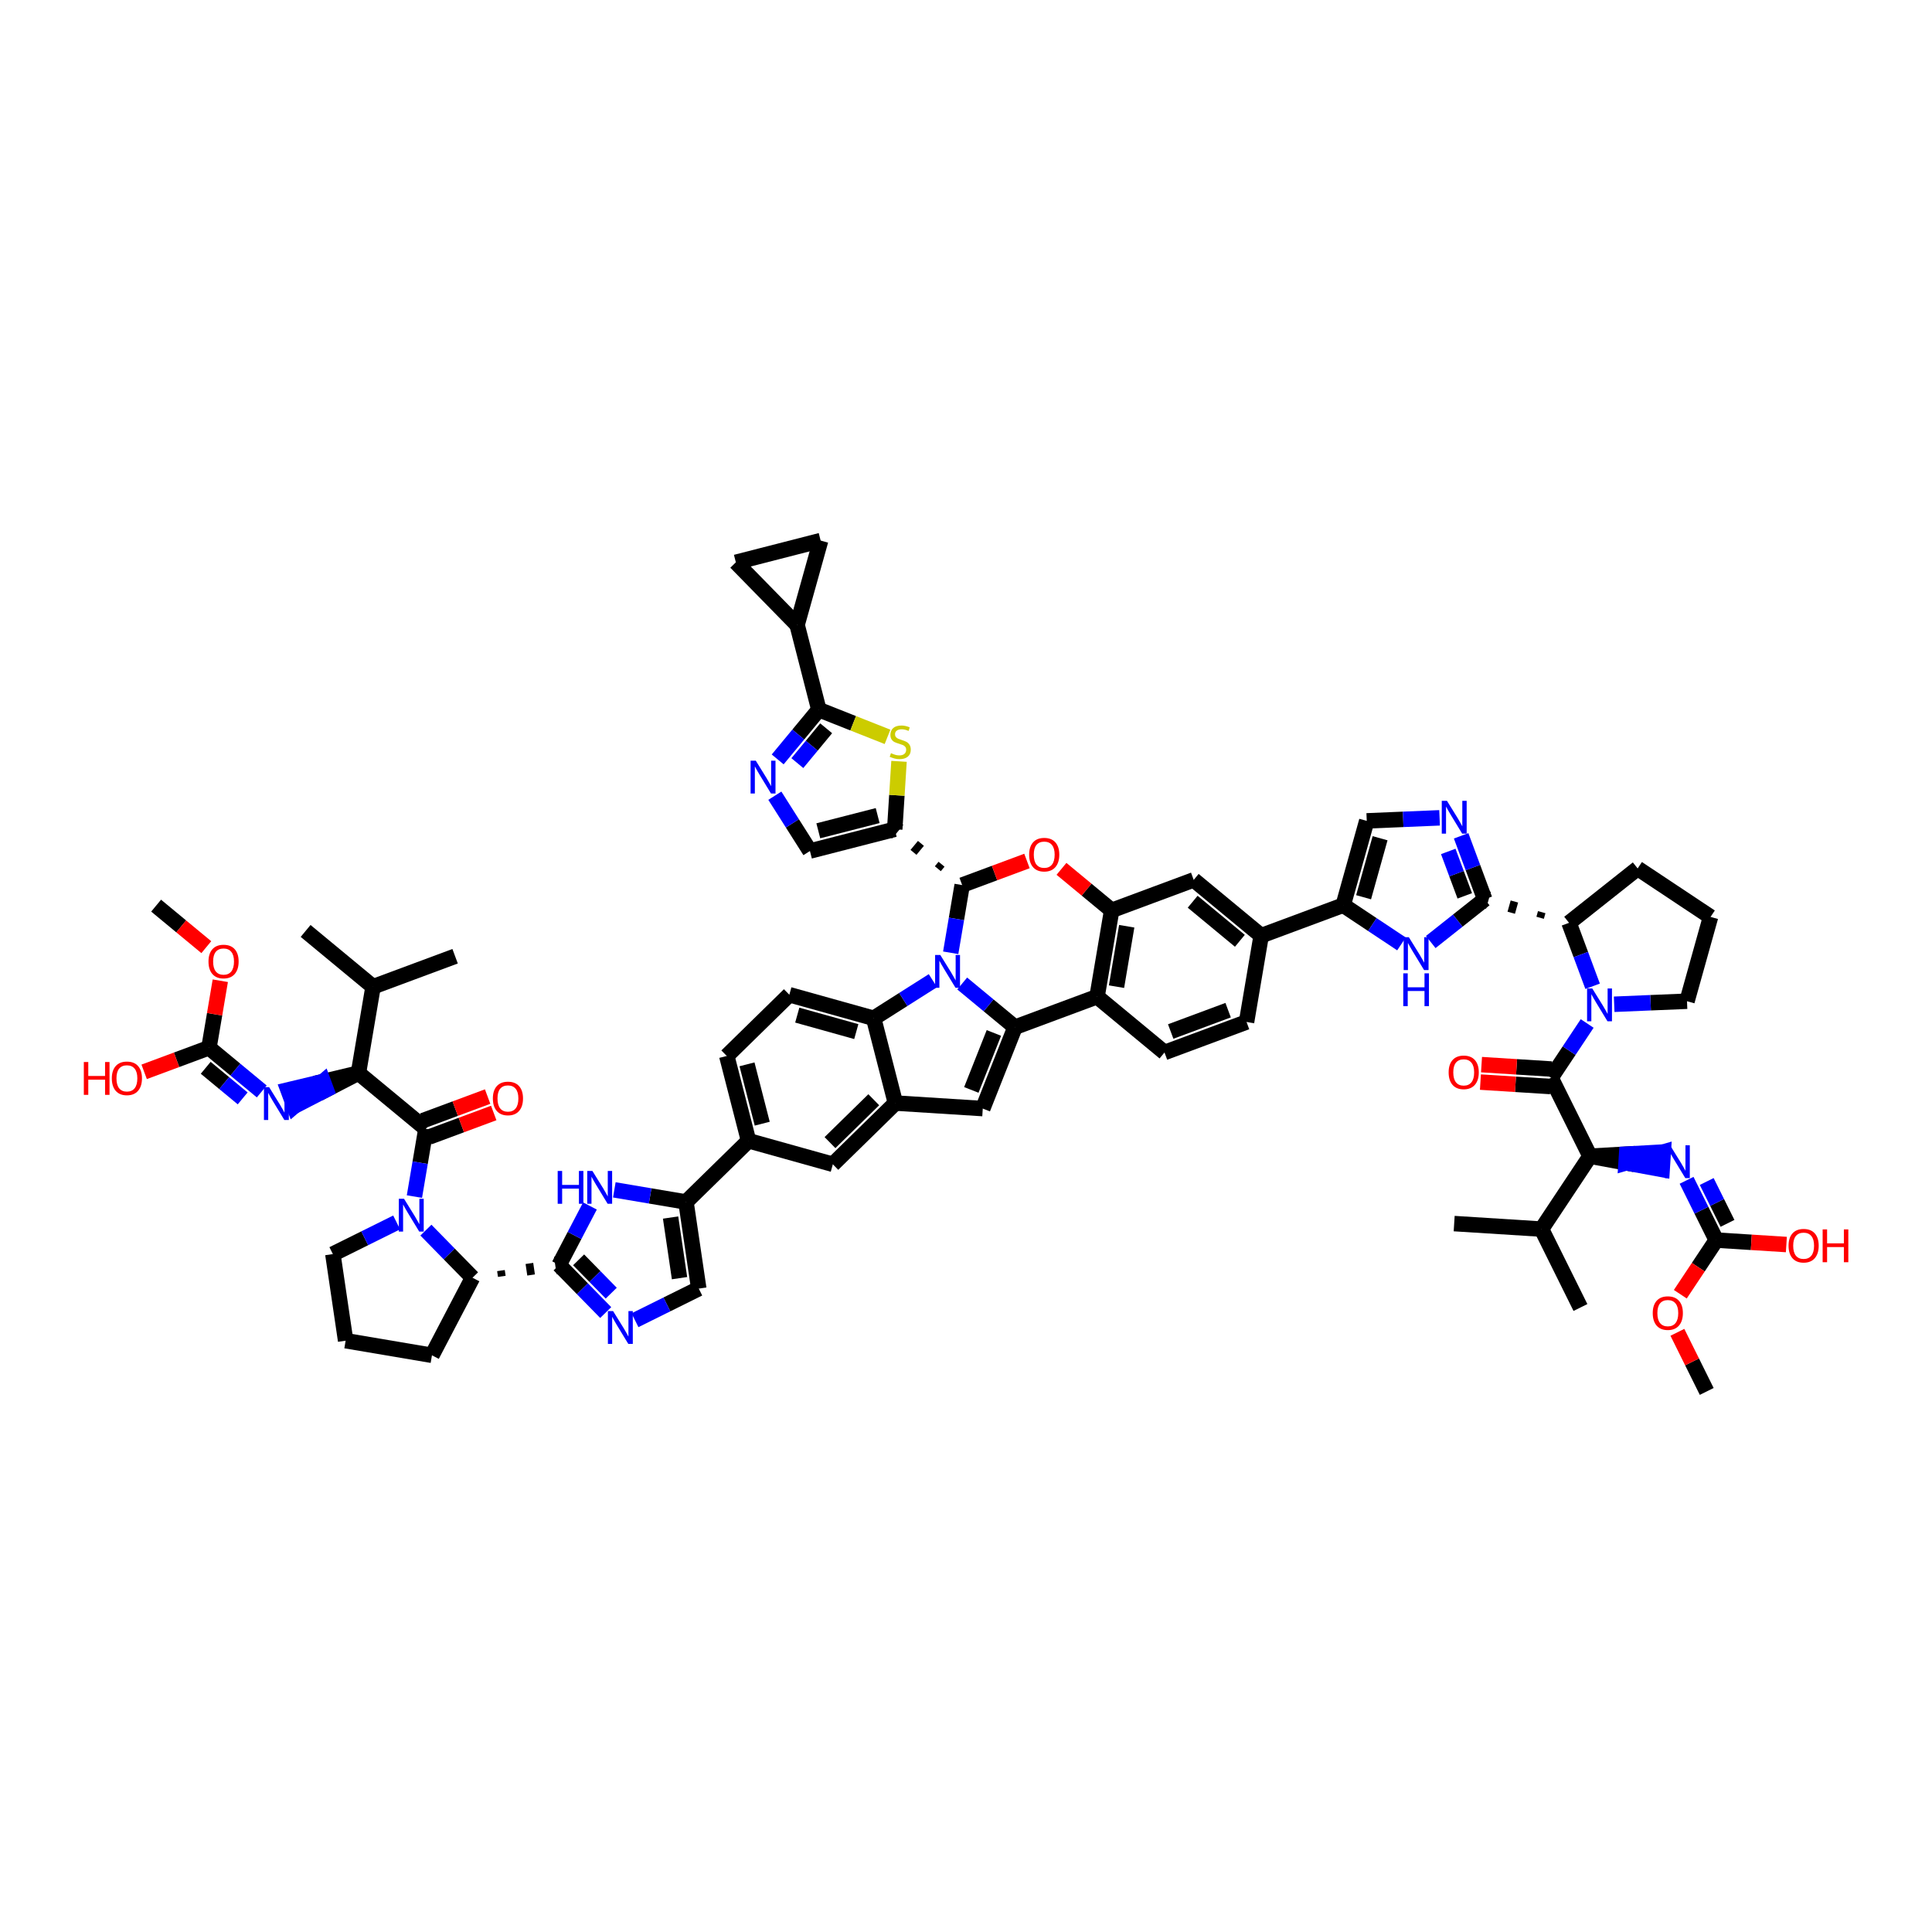 <?xml version='1.0' encoding='iso-8859-1'?>
<svg version='1.1' baseProfile='full'
              xmlns='http://www.w3.org/2000/svg'
                      xmlns:rdkit='http://www.rdkit.org/xml'
                      xmlns:xlink='http://www.w3.org/1999/xlink'
                  xml:space='preserve'
width='250px' height='250px' viewBox='0 0 250 250'>
<!-- END OF HEADER -->
<rect style='opacity:1.0;fill:#FFFFFF;stroke:none' width='250' height='250' x='0' y='0'> </rect>
<path class='bond-0 atom-0 atom-24' d='M 39.546,120.463 L 48.273,127.685' style='fill:none;fill-rule:evenodd;stroke:#000000;stroke-width:2.0px;stroke-linecap:butt;stroke-linejoin:miter;stroke-opacity:1' />
<path class='bond-1 atom-1 atom-24' d='M 58.891,123.738 L 48.273,127.685' style='fill:none;fill-rule:evenodd;stroke:#000000;stroke-width:2.0px;stroke-linecap:butt;stroke-linejoin:miter;stroke-opacity:1' />
<path class='bond-2 atom-2 atom-25' d='M 204.509,169.191 L 199.474,159.045' style='fill:none;fill-rule:evenodd;stroke:#000000;stroke-width:2.0px;stroke-linecap:butt;stroke-linejoin:miter;stroke-opacity:1' />
<path class='bond-3 atom-3 atom-25' d='M 188.169,158.332 L 199.474,159.045' style='fill:none;fill-rule:evenodd;stroke:#000000;stroke-width:2.0px;stroke-linecap:butt;stroke-linejoin:miter;stroke-opacity:1' />
<path class='bond-4 atom-4 atom-63' d='M 20.202,117.189 L 23.449,119.875' style='fill:none;fill-rule:evenodd;stroke:#000000;stroke-width:2.0px;stroke-linecap:butt;stroke-linejoin:miter;stroke-opacity:1' />
<path class='bond-4 atom-4 atom-63' d='M 23.449,119.875 L 26.696,122.562' style='fill:none;fill-rule:evenodd;stroke:#FF0000;stroke-width:2.0px;stroke-linecap:butt;stroke-linejoin:miter;stroke-opacity:1' />
<path class='bond-5 atom-5 atom-64' d='M 220.849,180.051 L 218.951,176.226' style='fill:none;fill-rule:evenodd;stroke:#000000;stroke-width:2.0px;stroke-linecap:butt;stroke-linejoin:miter;stroke-opacity:1' />
<path class='bond-5 atom-5 atom-64' d='M 218.951,176.226 L 217.053,172.401' style='fill:none;fill-rule:evenodd;stroke:#FF0000;stroke-width:2.0px;stroke-linecap:butt;stroke-linejoin:miter;stroke-opacity:1' />
<path class='bond-6 atom-6 atom-8' d='M 44.725,173.484 L 55.894,175.375' style='fill:none;fill-rule:evenodd;stroke:#000000;stroke-width:2.0px;stroke-linecap:butt;stroke-linejoin:miter;stroke-opacity:1' />
<path class='bond-7 atom-6 atom-16' d='M 44.725,173.484 L 43.072,162.278' style='fill:none;fill-rule:evenodd;stroke:#000000;stroke-width:2.0px;stroke-linecap:butt;stroke-linejoin:miter;stroke-opacity:1' />
<path class='bond-8 atom-7 atom-9' d='M 221.343,118.648 L 211.91,112.378' style='fill:none;fill-rule:evenodd;stroke:#000000;stroke-width:2.0px;stroke-linecap:butt;stroke-linejoin:miter;stroke-opacity:1' />
<path class='bond-9 atom-7 atom-17' d='M 221.343,118.648 L 218.296,129.558' style='fill:none;fill-rule:evenodd;stroke:#000000;stroke-width:2.0px;stroke-linecap:butt;stroke-linejoin:miter;stroke-opacity:1' />
<path class='bond-10 atom-8 atom-34' d='M 55.894,175.375 L 61.143,165.337' style='fill:none;fill-rule:evenodd;stroke:#000000;stroke-width:2.0px;stroke-linecap:butt;stroke-linejoin:miter;stroke-opacity:1' />
<path class='bond-11 atom-9 atom-35' d='M 211.91,112.378 L 203.032,119.413' style='fill:none;fill-rule:evenodd;stroke:#000000;stroke-width:2.0px;stroke-linecap:butt;stroke-linejoin:miter;stroke-opacity:1' />
<path class='bond-12 atom-10 atom-11' d='M 106.191,69.949 L 95.219,72.764' style='fill:none;fill-rule:evenodd;stroke:#000000;stroke-width:2.0px;stroke-linecap:butt;stroke-linejoin:miter;stroke-opacity:1' />
<path class='bond-13 atom-10 atom-26' d='M 106.191,69.949 L 103.144,80.859' style='fill:none;fill-rule:evenodd;stroke:#000000;stroke-width:2.0px;stroke-linecap:butt;stroke-linejoin:miter;stroke-opacity:1' />
<path class='bond-14 atom-11 atom-26' d='M 95.219,72.764 L 103.144,80.859' style='fill:none;fill-rule:evenodd;stroke:#000000;stroke-width:2.0px;stroke-linecap:butt;stroke-linejoin:miter;stroke-opacity:1' />
<path class='bond-15 atom-12 atom-14' d='M 161.302,132.246 L 150.685,136.192' style='fill:none;fill-rule:evenodd;stroke:#000000;stroke-width:2.0px;stroke-linecap:butt;stroke-linejoin:miter;stroke-opacity:1' />
<path class='bond-15 atom-12 atom-14' d='M 158.92,130.714 L 151.488,133.477' style='fill:none;fill-rule:evenodd;stroke:#000000;stroke-width:2.0px;stroke-linecap:butt;stroke-linejoin:miter;stroke-opacity:1' />
<path class='bond-16 atom-12 atom-28' d='M 161.302,132.246 L 163.193,121.077' style='fill:none;fill-rule:evenodd;stroke:#000000;stroke-width:2.0px;stroke-linecap:butt;stroke-linejoin:miter;stroke-opacity:1' />
<path class='bond-17 atom-13 atom-15' d='M 94.045,136.641 L 102.139,128.717' style='fill:none;fill-rule:evenodd;stroke:#000000;stroke-width:2.0px;stroke-linecap:butt;stroke-linejoin:miter;stroke-opacity:1' />
<path class='bond-18 atom-13 atom-27' d='M 94.045,136.641 L 96.861,147.613' style='fill:none;fill-rule:evenodd;stroke:#000000;stroke-width:2.0px;stroke-linecap:butt;stroke-linejoin:miter;stroke-opacity:1' />
<path class='bond-18 atom-13 atom-27' d='M 96.662,137.724 L 98.633,145.404' style='fill:none;fill-rule:evenodd;stroke:#000000;stroke-width:2.0px;stroke-linecap:butt;stroke-linejoin:miter;stroke-opacity:1' />
<path class='bond-19 atom-14 atom-30' d='M 150.685,136.192 L 141.958,128.971' style='fill:none;fill-rule:evenodd;stroke:#000000;stroke-width:2.0px;stroke-linecap:butt;stroke-linejoin:miter;stroke-opacity:1' />
<path class='bond-20 atom-15 atom-33' d='M 102.139,128.717 L 113.049,131.765' style='fill:none;fill-rule:evenodd;stroke:#000000;stroke-width:2.0px;stroke-linecap:butt;stroke-linejoin:miter;stroke-opacity:1' />
<path class='bond-20 atom-15 atom-33' d='M 103.166,131.356 L 110.803,133.489' style='fill:none;fill-rule:evenodd;stroke:#000000;stroke-width:2.0px;stroke-linecap:butt;stroke-linejoin:miter;stroke-opacity:1' />
<path class='bond-21 atom-16 atom-56' d='M 43.072,162.278 L 47.198,160.231' style='fill:none;fill-rule:evenodd;stroke:#000000;stroke-width:2.0px;stroke-linecap:butt;stroke-linejoin:miter;stroke-opacity:1' />
<path class='bond-21 atom-16 atom-56' d='M 47.198,160.231 L 51.325,158.183' style='fill:none;fill-rule:evenodd;stroke:#0000FF;stroke-width:2.0px;stroke-linecap:butt;stroke-linejoin:miter;stroke-opacity:1' />
<path class='bond-22 atom-17 atom-57' d='M 218.296,129.558 L 213.584,129.754' style='fill:none;fill-rule:evenodd;stroke:#000000;stroke-width:2.0px;stroke-linecap:butt;stroke-linejoin:miter;stroke-opacity:1' />
<path class='bond-22 atom-17 atom-57' d='M 213.584,129.754 L 208.873,129.951' style='fill:none;fill-rule:evenodd;stroke:#0000FF;stroke-width:2.0px;stroke-linecap:butt;stroke-linejoin:miter;stroke-opacity:1' />
<path class='bond-23 atom-18 atom-27' d='M 107.77,150.66 L 96.861,147.613' style='fill:none;fill-rule:evenodd;stroke:#000000;stroke-width:2.0px;stroke-linecap:butt;stroke-linejoin:miter;stroke-opacity:1' />
<path class='bond-24 atom-18 atom-29' d='M 107.77,150.66 L 115.864,142.736' style='fill:none;fill-rule:evenodd;stroke:#000000;stroke-width:2.0px;stroke-linecap:butt;stroke-linejoin:miter;stroke-opacity:1' />
<path class='bond-24 atom-18 atom-29' d='M 107.4,147.853 L 113.065,142.306' style='fill:none;fill-rule:evenodd;stroke:#000000;stroke-width:2.0px;stroke-linecap:butt;stroke-linejoin:miter;stroke-opacity:1' />
<path class='bond-25 atom-19 atom-29' d='M 127.169,143.449 L 115.864,142.736' style='fill:none;fill-rule:evenodd;stroke:#000000;stroke-width:2.0px;stroke-linecap:butt;stroke-linejoin:miter;stroke-opacity:1' />
<path class='bond-26 atom-19 atom-36' d='M 127.169,143.449 L 131.34,132.918' style='fill:none;fill-rule:evenodd;stroke:#000000;stroke-width:2.0px;stroke-linecap:butt;stroke-linejoin:miter;stroke-opacity:1' />
<path class='bond-26 atom-19 atom-36' d='M 125.689,141.035 L 128.609,133.663' style='fill:none;fill-rule:evenodd;stroke:#000000;stroke-width:2.0px;stroke-linecap:butt;stroke-linejoin:miter;stroke-opacity:1' />
<path class='bond-27 atom-20 atom-28' d='M 154.466,113.856 L 163.193,121.077' style='fill:none;fill-rule:evenodd;stroke:#000000;stroke-width:2.0px;stroke-linecap:butt;stroke-linejoin:miter;stroke-opacity:1' />
<path class='bond-27 atom-20 atom-28' d='M 154.331,116.684 L 160.439,121.739' style='fill:none;fill-rule:evenodd;stroke:#000000;stroke-width:2.0px;stroke-linecap:butt;stroke-linejoin:miter;stroke-opacity:1' />
<path class='bond-28 atom-20 atom-37' d='M 154.466,113.856 L 143.848,117.803' style='fill:none;fill-rule:evenodd;stroke:#000000;stroke-width:2.0px;stroke-linecap:butt;stroke-linejoin:miter;stroke-opacity:1' />
<path class='bond-29 atom-21 atom-31' d='M 90.42,166.743 L 88.766,155.537' style='fill:none;fill-rule:evenodd;stroke:#000000;stroke-width:2.0px;stroke-linecap:butt;stroke-linejoin:miter;stroke-opacity:1' />
<path class='bond-29 atom-21 atom-31' d='M 87.93,165.393 L 86.773,157.549' style='fill:none;fill-rule:evenodd;stroke:#000000;stroke-width:2.0px;stroke-linecap:butt;stroke-linejoin:miter;stroke-opacity:1' />
<path class='bond-30 atom-21 atom-49' d='M 90.42,166.743 L 86.293,168.791' style='fill:none;fill-rule:evenodd;stroke:#000000;stroke-width:2.0px;stroke-linecap:butt;stroke-linejoin:miter;stroke-opacity:1' />
<path class='bond-30 atom-21 atom-49' d='M 86.293,168.791 L 82.167,170.838' style='fill:none;fill-rule:evenodd;stroke:#0000FF;stroke-width:2.0px;stroke-linecap:butt;stroke-linejoin:miter;stroke-opacity:1' />
<path class='bond-31 atom-22 atom-32' d='M 176.858,106.221 L 173.81,117.13' style='fill:none;fill-rule:evenodd;stroke:#000000;stroke-width:2.0px;stroke-linecap:butt;stroke-linejoin:miter;stroke-opacity:1' />
<path class='bond-31 atom-22 atom-32' d='M 178.582,108.467 L 176.449,116.103' style='fill:none;fill-rule:evenodd;stroke:#000000;stroke-width:2.0px;stroke-linecap:butt;stroke-linejoin:miter;stroke-opacity:1' />
<path class='bond-32 atom-22 atom-50' d='M 176.858,106.221 L 181.569,106.024' style='fill:none;fill-rule:evenodd;stroke:#000000;stroke-width:2.0px;stroke-linecap:butt;stroke-linejoin:miter;stroke-opacity:1' />
<path class='bond-32 atom-22 atom-50' d='M 181.569,106.024 L 186.281,105.827' style='fill:none;fill-rule:evenodd;stroke:#0000FF;stroke-width:2.0px;stroke-linecap:butt;stroke-linejoin:miter;stroke-opacity:1' />
<path class='bond-33 atom-23 atom-38' d='M 104.806,110.122 L 115.777,107.307' style='fill:none;fill-rule:evenodd;stroke:#000000;stroke-width:2.0px;stroke-linecap:butt;stroke-linejoin:miter;stroke-opacity:1' />
<path class='bond-33 atom-23 atom-38' d='M 105.888,107.505 L 113.569,105.535' style='fill:none;fill-rule:evenodd;stroke:#000000;stroke-width:2.0px;stroke-linecap:butt;stroke-linejoin:miter;stroke-opacity:1' />
<path class='bond-34 atom-23 atom-51' d='M 104.806,110.122 L 102.535,106.543' style='fill:none;fill-rule:evenodd;stroke:#000000;stroke-width:2.0px;stroke-linecap:butt;stroke-linejoin:miter;stroke-opacity:1' />
<path class='bond-34 atom-23 atom-51' d='M 102.535,106.543 L 100.265,102.964' style='fill:none;fill-rule:evenodd;stroke:#0000FF;stroke-width:2.0px;stroke-linecap:butt;stroke-linejoin:miter;stroke-opacity:1' />
<path class='bond-35 atom-24 atom-39' d='M 48.273,127.685 L 46.383,138.853' style='fill:none;fill-rule:evenodd;stroke:#000000;stroke-width:2.0px;stroke-linecap:butt;stroke-linejoin:miter;stroke-opacity:1' />
<path class='bond-36 atom-25 atom-40' d='M 199.474,159.045 L 205.744,149.611' style='fill:none;fill-rule:evenodd;stroke:#000000;stroke-width:2.0px;stroke-linecap:butt;stroke-linejoin:miter;stroke-opacity:1' />
<path class='bond-37 atom-26 atom-43' d='M 103.144,80.859 L 105.959,91.83' style='fill:none;fill-rule:evenodd;stroke:#000000;stroke-width:2.0px;stroke-linecap:butt;stroke-linejoin:miter;stroke-opacity:1' />
<path class='bond-38 atom-27 atom-31' d='M 96.861,147.613 L 88.766,155.537' style='fill:none;fill-rule:evenodd;stroke:#000000;stroke-width:2.0px;stroke-linecap:butt;stroke-linejoin:miter;stroke-opacity:1' />
<path class='bond-39 atom-28 atom-32' d='M 163.193,121.077 L 173.81,117.13' style='fill:none;fill-rule:evenodd;stroke:#000000;stroke-width:2.0px;stroke-linecap:butt;stroke-linejoin:miter;stroke-opacity:1' />
<path class='bond-40 atom-29 atom-33' d='M 115.864,142.736 L 113.049,131.765' style='fill:none;fill-rule:evenodd;stroke:#000000;stroke-width:2.0px;stroke-linecap:butt;stroke-linejoin:miter;stroke-opacity:1' />
<path class='bond-41 atom-30 atom-36' d='M 141.958,128.971 L 131.34,132.918' style='fill:none;fill-rule:evenodd;stroke:#000000;stroke-width:2.0px;stroke-linecap:butt;stroke-linejoin:miter;stroke-opacity:1' />
<path class='bond-42 atom-30 atom-37' d='M 141.958,128.971 L 143.848,117.803' style='fill:none;fill-rule:evenodd;stroke:#000000;stroke-width:2.0px;stroke-linecap:butt;stroke-linejoin:miter;stroke-opacity:1' />
<path class='bond-42 atom-30 atom-37' d='M 144.475,127.674 L 145.799,119.856' style='fill:none;fill-rule:evenodd;stroke:#000000;stroke-width:2.0px;stroke-linecap:butt;stroke-linejoin:miter;stroke-opacity:1' />
<path class='bond-43 atom-31 atom-52' d='M 88.766,155.537 L 84.129,154.752' style='fill:none;fill-rule:evenodd;stroke:#000000;stroke-width:2.0px;stroke-linecap:butt;stroke-linejoin:miter;stroke-opacity:1' />
<path class='bond-43 atom-31 atom-52' d='M 84.129,154.752 L 79.492,153.967' style='fill:none;fill-rule:evenodd;stroke:#0000FF;stroke-width:2.0px;stroke-linecap:butt;stroke-linejoin:miter;stroke-opacity:1' />
<path class='bond-44 atom-32 atom-53' d='M 173.81,117.13 L 177.58,119.636' style='fill:none;fill-rule:evenodd;stroke:#000000;stroke-width:2.0px;stroke-linecap:butt;stroke-linejoin:miter;stroke-opacity:1' />
<path class='bond-44 atom-32 atom-53' d='M 177.58,119.636 L 181.35,122.141' style='fill:none;fill-rule:evenodd;stroke:#0000FF;stroke-width:2.0px;stroke-linecap:butt;stroke-linejoin:miter;stroke-opacity:1' />
<path class='bond-45 atom-33 atom-58' d='M 113.049,131.765 L 116.884,129.331' style='fill:none;fill-rule:evenodd;stroke:#000000;stroke-width:2.0px;stroke-linecap:butt;stroke-linejoin:miter;stroke-opacity:1' />
<path class='bond-45 atom-33 atom-58' d='M 116.884,129.331 L 120.719,126.898' style='fill:none;fill-rule:evenodd;stroke:#0000FF;stroke-width:2.0px;stroke-linecap:butt;stroke-linejoin:miter;stroke-opacity:1' />
<path class='bond-46 atom-34 atom-41' d='M 64.933,165.16 L 64.823,164.413' style='fill:none;fill-rule:evenodd;stroke:#000000;stroke-width:1.0px;stroke-linecap:butt;stroke-linejoin:miter;stroke-opacity:1' />
<path class='bond-46 atom-34 atom-41' d='M 68.724,164.982 L 68.503,163.488' style='fill:none;fill-rule:evenodd;stroke:#000000;stroke-width:1.0px;stroke-linecap:butt;stroke-linejoin:miter;stroke-opacity:1' />
<path class='bond-46 atom-34 atom-41' d='M 72.514,164.805 L 72.184,162.563' style='fill:none;fill-rule:evenodd;stroke:#000000;stroke-width:1.0px;stroke-linecap:butt;stroke-linejoin:miter;stroke-opacity:1' />
<path class='bond-47 atom-34 atom-56' d='M 61.143,165.337 L 58.128,162.257' style='fill:none;fill-rule:evenodd;stroke:#000000;stroke-width:2.0px;stroke-linecap:butt;stroke-linejoin:miter;stroke-opacity:1' />
<path class='bond-47 atom-34 atom-56' d='M 58.128,162.257 L 55.113,159.178' style='fill:none;fill-rule:evenodd;stroke:#0000FF;stroke-width:2.0px;stroke-linecap:butt;stroke-linejoin:miter;stroke-opacity:1' />
<path class='bond-48 atom-35 atom-42' d='M 199.497,118.033 L 199.293,118.761' style='fill:none;fill-rule:evenodd;stroke:#000000;stroke-width:1.0px;stroke-linecap:butt;stroke-linejoin:miter;stroke-opacity:1' />
<path class='bond-48 atom-35 atom-42' d='M 195.962,116.654 L 195.555,118.109' style='fill:none;fill-rule:evenodd;stroke:#000000;stroke-width:1.0px;stroke-linecap:butt;stroke-linejoin:miter;stroke-opacity:1' />
<path class='bond-48 atom-35 atom-42' d='M 192.427,115.274 L 191.817,117.456' style='fill:none;fill-rule:evenodd;stroke:#000000;stroke-width:1.0px;stroke-linecap:butt;stroke-linejoin:miter;stroke-opacity:1' />
<path class='bond-49 atom-35 atom-57' d='M 203.032,119.413 L 204.558,123.518' style='fill:none;fill-rule:evenodd;stroke:#000000;stroke-width:2.0px;stroke-linecap:butt;stroke-linejoin:miter;stroke-opacity:1' />
<path class='bond-49 atom-35 atom-57' d='M 204.558,123.518 L 206.084,127.623' style='fill:none;fill-rule:evenodd;stroke:#0000FF;stroke-width:2.0px;stroke-linecap:butt;stroke-linejoin:miter;stroke-opacity:1' />
<path class='bond-50 atom-36 atom-58' d='M 131.34,132.918 L 127.924,130.091' style='fill:none;fill-rule:evenodd;stroke:#000000;stroke-width:2.0px;stroke-linecap:butt;stroke-linejoin:miter;stroke-opacity:1' />
<path class='bond-50 atom-36 atom-58' d='M 127.924,130.091 L 124.508,127.264' style='fill:none;fill-rule:evenodd;stroke:#0000FF;stroke-width:2.0px;stroke-linecap:butt;stroke-linejoin:miter;stroke-opacity:1' />
<path class='bond-51 atom-37 atom-65' d='M 143.848,117.803 L 140.602,115.116' style='fill:none;fill-rule:evenodd;stroke:#000000;stroke-width:2.0px;stroke-linecap:butt;stroke-linejoin:miter;stroke-opacity:1' />
<path class='bond-51 atom-37 atom-65' d='M 140.602,115.116 L 137.355,112.429' style='fill:none;fill-rule:evenodd;stroke:#FF0000;stroke-width:2.0px;stroke-linecap:butt;stroke-linejoin:miter;stroke-opacity:1' />
<path class='bond-52 atom-46 atom-38' d='M 121.836,111.83 L 121.355,112.412' style='fill:none;fill-rule:evenodd;stroke:#000000;stroke-width:1.0px;stroke-linecap:butt;stroke-linejoin:miter;stroke-opacity:1' />
<path class='bond-52 atom-46 atom-38' d='M 119.168,109.132 L 118.205,110.296' style='fill:none;fill-rule:evenodd;stroke:#000000;stroke-width:1.0px;stroke-linecap:butt;stroke-linejoin:miter;stroke-opacity:1' />
<path class='bond-52 atom-46 atom-38' d='M 116.5,106.434 L 115.055,108.179' style='fill:none;fill-rule:evenodd;stroke:#000000;stroke-width:1.0px;stroke-linecap:butt;stroke-linejoin:miter;stroke-opacity:1' />
<path class='bond-53 atom-38 atom-66' d='M 115.777,107.307 L 116.055,102.912' style='fill:none;fill-rule:evenodd;stroke:#000000;stroke-width:2.0px;stroke-linecap:butt;stroke-linejoin:miter;stroke-opacity:1' />
<path class='bond-53 atom-38 atom-66' d='M 116.055,102.912 L 116.332,98.517' style='fill:none;fill-rule:evenodd;stroke:#CCCC00;stroke-width:2.0px;stroke-linecap:butt;stroke-linejoin:miter;stroke-opacity:1' />
<path class='bond-54 atom-39 atom-44' d='M 46.383,138.853 L 55.109,146.075' style='fill:none;fill-rule:evenodd;stroke:#000000;stroke-width:2.0px;stroke-linecap:butt;stroke-linejoin:miter;stroke-opacity:1' />
<path class='bond-55 atom-39 atom-54' d='M 46.383,138.853 L 41.824,139.944 L 42.218,141.005 Z' style='fill:#000000;fill-rule:evenodd;fill-opacity:1;stroke:#000000;stroke-width:2.0px;stroke-linecap:butt;stroke-linejoin:miter;stroke-opacity:1;' />
<path class='bond-55 atom-39 atom-54' d='M 41.824,139.944 L 38.054,143.158 L 37.265,141.034 Z' style='fill:#0000FF;fill-rule:evenodd;fill-opacity:1;stroke:#0000FF;stroke-width:2.0px;stroke-linecap:butt;stroke-linejoin:miter;stroke-opacity:1;' />
<path class='bond-55 atom-39 atom-54' d='M 41.824,139.944 L 42.218,141.005 L 38.054,143.158 Z' style='fill:#0000FF;fill-rule:evenodd;fill-opacity:1;stroke:#0000FF;stroke-width:2.0px;stroke-linecap:butt;stroke-linejoin:miter;stroke-opacity:1;' />
<path class='bond-56 atom-40 atom-45' d='M 205.744,149.611 L 200.709,139.464' style='fill:none;fill-rule:evenodd;stroke:#000000;stroke-width:2.0px;stroke-linecap:butt;stroke-linejoin:miter;stroke-opacity:1' />
<path class='bond-57 atom-40 atom-55' d='M 205.744,149.611 L 210.413,150.473 L 210.485,149.342 Z' style='fill:#000000;fill-rule:evenodd;fill-opacity:1;stroke:#000000;stroke-width:2.0px;stroke-linecap:butt;stroke-linejoin:miter;stroke-opacity:1;' />
<path class='bond-57 atom-40 atom-55' d='M 210.413,150.473 L 215.226,149.074 L 215.083,151.335 Z' style='fill:#0000FF;fill-rule:evenodd;fill-opacity:1;stroke:#0000FF;stroke-width:2.0px;stroke-linecap:butt;stroke-linejoin:miter;stroke-opacity:1;' />
<path class='bond-57 atom-40 atom-55' d='M 210.413,150.473 L 210.485,149.342 L 215.226,149.074 Z' style='fill:#0000FF;fill-rule:evenodd;fill-opacity:1;stroke:#0000FF;stroke-width:2.0px;stroke-linecap:butt;stroke-linejoin:miter;stroke-opacity:1;' />
<path class='bond-58 atom-41 atom-49' d='M 72.349,163.684 L 75.364,166.764' style='fill:none;fill-rule:evenodd;stroke:#000000;stroke-width:2.0px;stroke-linecap:butt;stroke-linejoin:miter;stroke-opacity:1' />
<path class='bond-58 atom-41 atom-49' d='M 75.364,166.764 L 78.379,169.843' style='fill:none;fill-rule:evenodd;stroke:#0000FF;stroke-width:2.0px;stroke-linecap:butt;stroke-linejoin:miter;stroke-opacity:1' />
<path class='bond-58 atom-41 atom-49' d='M 74.872,163.023 L 76.983,165.179' style='fill:none;fill-rule:evenodd;stroke:#000000;stroke-width:2.0px;stroke-linecap:butt;stroke-linejoin:miter;stroke-opacity:1' />
<path class='bond-58 atom-41 atom-49' d='M 76.983,165.179 L 79.093,167.335' style='fill:none;fill-rule:evenodd;stroke:#0000FF;stroke-width:2.0px;stroke-linecap:butt;stroke-linejoin:miter;stroke-opacity:1' />
<path class='bond-59 atom-41 atom-52' d='M 72.349,163.684 L 74.344,159.869' style='fill:none;fill-rule:evenodd;stroke:#000000;stroke-width:2.0px;stroke-linecap:butt;stroke-linejoin:miter;stroke-opacity:1' />
<path class='bond-59 atom-41 atom-52' d='M 74.344,159.869 L 76.339,156.054' style='fill:none;fill-rule:evenodd;stroke:#0000FF;stroke-width:2.0px;stroke-linecap:butt;stroke-linejoin:miter;stroke-opacity:1' />
<path class='bond-60 atom-42 atom-50' d='M 192.122,116.365 L 190.596,112.26' style='fill:none;fill-rule:evenodd;stroke:#000000;stroke-width:2.0px;stroke-linecap:butt;stroke-linejoin:miter;stroke-opacity:1' />
<path class='bond-60 atom-42 atom-50' d='M 190.596,112.26 L 189.07,108.155' style='fill:none;fill-rule:evenodd;stroke:#0000FF;stroke-width:2.0px;stroke-linecap:butt;stroke-linejoin:miter;stroke-opacity:1' />
<path class='bond-60 atom-42 atom-50' d='M 189.541,115.923 L 188.472,113.05' style='fill:none;fill-rule:evenodd;stroke:#000000;stroke-width:2.0px;stroke-linecap:butt;stroke-linejoin:miter;stroke-opacity:1' />
<path class='bond-60 atom-42 atom-50' d='M 188.472,113.05 L 187.404,110.176' style='fill:none;fill-rule:evenodd;stroke:#0000FF;stroke-width:2.0px;stroke-linecap:butt;stroke-linejoin:miter;stroke-opacity:1' />
<path class='bond-61 atom-42 atom-53' d='M 192.122,116.365 L 188.63,119.132' style='fill:none;fill-rule:evenodd;stroke:#000000;stroke-width:2.0px;stroke-linecap:butt;stroke-linejoin:miter;stroke-opacity:1' />
<path class='bond-61 atom-42 atom-53' d='M 188.63,119.132 L 185.138,121.899' style='fill:none;fill-rule:evenodd;stroke:#0000FF;stroke-width:2.0px;stroke-linecap:butt;stroke-linejoin:miter;stroke-opacity:1' />
<path class='bond-62 atom-43 atom-51' d='M 105.959,91.83 L 103.295,95.049' style='fill:none;fill-rule:evenodd;stroke:#000000;stroke-width:2.0px;stroke-linecap:butt;stroke-linejoin:miter;stroke-opacity:1' />
<path class='bond-62 atom-43 atom-51' d='M 103.295,95.049 L 100.632,98.268' style='fill:none;fill-rule:evenodd;stroke:#0000FF;stroke-width:2.0px;stroke-linecap:butt;stroke-linejoin:miter;stroke-opacity:1' />
<path class='bond-62 atom-43 atom-51' d='M 106.905,94.24 L 105.041,96.494' style='fill:none;fill-rule:evenodd;stroke:#000000;stroke-width:2.0px;stroke-linecap:butt;stroke-linejoin:miter;stroke-opacity:1' />
<path class='bond-62 atom-43 atom-51' d='M 105.041,96.494 L 103.176,98.747' style='fill:none;fill-rule:evenodd;stroke:#0000FF;stroke-width:2.0px;stroke-linecap:butt;stroke-linejoin:miter;stroke-opacity:1' />
<path class='bond-63 atom-43 atom-66' d='M 105.959,91.83 L 110.402,93.59' style='fill:none;fill-rule:evenodd;stroke:#000000;stroke-width:2.0px;stroke-linecap:butt;stroke-linejoin:miter;stroke-opacity:1' />
<path class='bond-63 atom-43 atom-66' d='M 110.402,93.59 L 114.845,95.35' style='fill:none;fill-rule:evenodd;stroke:#CCCC00;stroke-width:2.0px;stroke-linecap:butt;stroke-linejoin:miter;stroke-opacity:1' />
<path class='bond-64 atom-44 atom-56' d='M 55.109,146.075 L 54.368,150.455' style='fill:none;fill-rule:evenodd;stroke:#000000;stroke-width:2.0px;stroke-linecap:butt;stroke-linejoin:miter;stroke-opacity:1' />
<path class='bond-64 atom-44 atom-56' d='M 54.368,150.455 L 53.626,154.836' style='fill:none;fill-rule:evenodd;stroke:#0000FF;stroke-width:2.0px;stroke-linecap:butt;stroke-linejoin:miter;stroke-opacity:1' />
<path class='bond-65 atom-44 atom-59' d='M 55.504,147.136 L 59.696,145.578' style='fill:none;fill-rule:evenodd;stroke:#000000;stroke-width:2.0px;stroke-linecap:butt;stroke-linejoin:miter;stroke-opacity:1' />
<path class='bond-65 atom-44 atom-59' d='M 59.696,145.578 L 63.888,144.02' style='fill:none;fill-rule:evenodd;stroke:#FF0000;stroke-width:2.0px;stroke-linecap:butt;stroke-linejoin:miter;stroke-opacity:1' />
<path class='bond-65 atom-44 atom-59' d='M 54.715,145.013 L 58.907,143.455' style='fill:none;fill-rule:evenodd;stroke:#000000;stroke-width:2.0px;stroke-linecap:butt;stroke-linejoin:miter;stroke-opacity:1' />
<path class='bond-65 atom-44 atom-59' d='M 58.907,143.455 L 63.099,141.896' style='fill:none;fill-rule:evenodd;stroke:#FF0000;stroke-width:2.0px;stroke-linecap:butt;stroke-linejoin:miter;stroke-opacity:1' />
<path class='bond-66 atom-45 atom-57' d='M 200.709,139.464 L 203.044,135.951' style='fill:none;fill-rule:evenodd;stroke:#000000;stroke-width:2.0px;stroke-linecap:butt;stroke-linejoin:miter;stroke-opacity:1' />
<path class='bond-66 atom-45 atom-57' d='M 203.044,135.951 L 205.379,132.438' style='fill:none;fill-rule:evenodd;stroke:#0000FF;stroke-width:2.0px;stroke-linecap:butt;stroke-linejoin:miter;stroke-opacity:1' />
<path class='bond-67 atom-45 atom-60' d='M 200.78,138.334 L 196.244,138.048' style='fill:none;fill-rule:evenodd;stroke:#000000;stroke-width:2.0px;stroke-linecap:butt;stroke-linejoin:miter;stroke-opacity:1' />
<path class='bond-67 atom-45 atom-60' d='M 196.244,138.048 L 191.708,137.762' style='fill:none;fill-rule:evenodd;stroke:#FF0000;stroke-width:2.0px;stroke-linecap:butt;stroke-linejoin:miter;stroke-opacity:1' />
<path class='bond-67 atom-45 atom-60' d='M 200.637,140.595 L 196.102,140.309' style='fill:none;fill-rule:evenodd;stroke:#000000;stroke-width:2.0px;stroke-linecap:butt;stroke-linejoin:miter;stroke-opacity:1' />
<path class='bond-67 atom-45 atom-60' d='M 196.102,140.309 L 191.566,140.023' style='fill:none;fill-rule:evenodd;stroke:#FF0000;stroke-width:2.0px;stroke-linecap:butt;stroke-linejoin:miter;stroke-opacity:1' />
<path class='bond-68 atom-46 atom-58' d='M 124.504,114.528 L 123.763,118.909' style='fill:none;fill-rule:evenodd;stroke:#000000;stroke-width:2.0px;stroke-linecap:butt;stroke-linejoin:miter;stroke-opacity:1' />
<path class='bond-68 atom-46 atom-58' d='M 123.763,118.909 L 123.021,123.289' style='fill:none;fill-rule:evenodd;stroke:#0000FF;stroke-width:2.0px;stroke-linecap:butt;stroke-linejoin:miter;stroke-opacity:1' />
<path class='bond-69 atom-46 atom-65' d='M 124.504,114.528 L 128.696,112.97' style='fill:none;fill-rule:evenodd;stroke:#000000;stroke-width:2.0px;stroke-linecap:butt;stroke-linejoin:miter;stroke-opacity:1' />
<path class='bond-69 atom-46 atom-65' d='M 128.696,112.97 L 132.888,111.411' style='fill:none;fill-rule:evenodd;stroke:#FF0000;stroke-width:2.0px;stroke-linecap:butt;stroke-linejoin:miter;stroke-opacity:1' />
<path class='bond-70 atom-47 atom-54' d='M 27.038,135.579 L 30.455,138.406' style='fill:none;fill-rule:evenodd;stroke:#000000;stroke-width:2.0px;stroke-linecap:butt;stroke-linejoin:miter;stroke-opacity:1' />
<path class='bond-70 atom-47 atom-54' d='M 30.455,138.406 L 33.871,141.233' style='fill:none;fill-rule:evenodd;stroke:#0000FF;stroke-width:2.0px;stroke-linecap:butt;stroke-linejoin:miter;stroke-opacity:1' />
<path class='bond-70 atom-47 atom-54' d='M 26.619,138.172 L 29.01,140.151' style='fill:none;fill-rule:evenodd;stroke:#000000;stroke-width:2.0px;stroke-linecap:butt;stroke-linejoin:miter;stroke-opacity:1' />
<path class='bond-70 atom-47 atom-54' d='M 29.01,140.151 L 31.402,142.13' style='fill:none;fill-rule:evenodd;stroke:#0000FF;stroke-width:2.0px;stroke-linecap:butt;stroke-linejoin:miter;stroke-opacity:1' />
<path class='bond-71 atom-47 atom-61' d='M 27.038,135.579 L 22.846,137.137' style='fill:none;fill-rule:evenodd;stroke:#000000;stroke-width:2.0px;stroke-linecap:butt;stroke-linejoin:miter;stroke-opacity:1' />
<path class='bond-71 atom-47 atom-61' d='M 22.846,137.137 L 18.654,138.695' style='fill:none;fill-rule:evenodd;stroke:#FF0000;stroke-width:2.0px;stroke-linecap:butt;stroke-linejoin:miter;stroke-opacity:1' />
<path class='bond-72 atom-47 atom-63' d='M 27.038,135.579 L 27.772,131.243' style='fill:none;fill-rule:evenodd;stroke:#000000;stroke-width:2.0px;stroke-linecap:butt;stroke-linejoin:miter;stroke-opacity:1' />
<path class='bond-72 atom-47 atom-63' d='M 27.772,131.243 L 28.506,126.907' style='fill:none;fill-rule:evenodd;stroke:#FF0000;stroke-width:2.0px;stroke-linecap:butt;stroke-linejoin:miter;stroke-opacity:1' />
<path class='bond-73 atom-48 atom-55' d='M 222.084,160.47 L 220.163,156.601' style='fill:none;fill-rule:evenodd;stroke:#000000;stroke-width:2.0px;stroke-linecap:butt;stroke-linejoin:miter;stroke-opacity:1' />
<path class='bond-73 atom-48 atom-55' d='M 220.163,156.601 L 218.243,152.731' style='fill:none;fill-rule:evenodd;stroke:#0000FF;stroke-width:2.0px;stroke-linecap:butt;stroke-linejoin:miter;stroke-opacity:1' />
<path class='bond-73 atom-48 atom-55' d='M 223.537,158.302 L 222.193,155.594' style='fill:none;fill-rule:evenodd;stroke:#000000;stroke-width:2.0px;stroke-linecap:butt;stroke-linejoin:miter;stroke-opacity:1' />
<path class='bond-73 atom-48 atom-55' d='M 222.193,155.594 L 220.849,152.885' style='fill:none;fill-rule:evenodd;stroke:#0000FF;stroke-width:2.0px;stroke-linecap:butt;stroke-linejoin:miter;stroke-opacity:1' />
<path class='bond-74 atom-48 atom-62' d='M 222.084,160.47 L 226.62,160.756' style='fill:none;fill-rule:evenodd;stroke:#000000;stroke-width:2.0px;stroke-linecap:butt;stroke-linejoin:miter;stroke-opacity:1' />
<path class='bond-74 atom-48 atom-62' d='M 226.62,160.756 L 231.155,161.042' style='fill:none;fill-rule:evenodd;stroke:#FF0000;stroke-width:2.0px;stroke-linecap:butt;stroke-linejoin:miter;stroke-opacity:1' />
<path class='bond-75 atom-48 atom-64' d='M 222.084,160.47 L 219.757,163.972' style='fill:none;fill-rule:evenodd;stroke:#000000;stroke-width:2.0px;stroke-linecap:butt;stroke-linejoin:miter;stroke-opacity:1' />
<path class='bond-75 atom-48 atom-64' d='M 219.757,163.972 L 217.43,167.473' style='fill:none;fill-rule:evenodd;stroke:#FF0000;stroke-width:2.0px;stroke-linecap:butt;stroke-linejoin:miter;stroke-opacity:1' />
<path  class='atom-49' d='M 79.334 169.654
L 80.726 171.904
Q 80.864 172.126, 81.086 172.528
Q 81.308 172.93, 81.32 172.954
L 81.32 169.654
L 81.884 169.654
L 81.884 173.902
L 81.302 173.902
L 79.808 171.442
Q 79.634 171.154, 79.448 170.824
Q 79.268 170.494, 79.214 170.392
L 79.214 173.902
L 78.662 173.902
L 78.662 169.654
L 79.334 169.654
' fill='#0000FF'/>
<path  class='atom-50' d='M 187.236 103.624
L 188.628 105.874
Q 188.766 106.096, 188.988 106.498
Q 189.21 106.9, 189.222 106.924
L 189.222 103.624
L 189.786 103.624
L 189.786 107.872
L 189.204 107.872
L 187.71 105.412
Q 187.536 105.124, 187.35 104.794
Q 187.17 104.464, 187.116 104.362
L 187.116 107.872
L 186.564 107.872
L 186.564 103.624
L 187.236 103.624
' fill='#0000FF'/>
<path  class='atom-51' d='M 97.799 98.433
L 99.191 100.683
Q 99.329 100.905, 99.55 101.307
Q 99.772 101.709, 99.784 101.733
L 99.784 98.433
L 100.349 98.433
L 100.349 102.681
L 99.766 102.681
L 98.272 100.221
Q 98.099 99.933, 97.912 99.603
Q 97.733 99.273, 97.678 99.171
L 97.678 102.681
L 97.126 102.681
L 97.126 98.433
L 97.799 98.433
' fill='#0000FF'/>
<path  class='atom-52' d='M 72.165 151.522
L 72.741 151.522
L 72.741 153.328
L 74.913 153.328
L 74.913 151.522
L 75.489 151.522
L 75.489 155.77
L 74.913 155.77
L 74.913 153.808
L 72.741 153.808
L 72.741 155.77
L 72.165 155.77
L 72.165 151.522
' fill='#0000FF'/>
<path  class='atom-52' d='M 76.659 151.522
L 78.051 153.772
Q 78.189 153.994, 78.411 154.396
Q 78.633 154.798, 78.645 154.822
L 78.645 151.522
L 79.209 151.522
L 79.209 155.77
L 78.627 155.77
L 77.133 153.31
Q 76.959 153.022, 76.773 152.692
Q 76.593 152.362, 76.539 152.26
L 76.539 155.77
L 75.987 155.77
L 75.987 151.522
L 76.659 151.522
' fill='#0000FF'/>
<path  class='atom-53' d='M 182.305 121.276
L 183.697 123.526
Q 183.835 123.748, 184.057 124.15
Q 184.279 124.552, 184.291 124.576
L 184.291 121.276
L 184.855 121.276
L 184.855 125.524
L 184.273 125.524
L 182.779 123.064
Q 182.605 122.776, 182.419 122.446
Q 182.239 122.116, 182.185 122.014
L 182.185 125.524
L 181.633 125.524
L 181.633 121.276
L 182.305 121.276
' fill='#0000FF'/>
<path  class='atom-53' d='M 181.582 125.949
L 182.158 125.949
L 182.158 127.755
L 184.33 127.755
L 184.33 125.949
L 184.906 125.949
L 184.906 130.197
L 184.33 130.197
L 184.33 128.235
L 182.158 128.235
L 182.158 130.197
L 181.582 130.197
L 181.582 125.949
' fill='#0000FF'/>
<path  class='atom-54' d='M 34.826 140.676
L 36.218 142.926
Q 36.356 143.148, 36.578 143.55
Q 36.8 143.952, 36.812 143.976
L 36.812 140.676
L 37.376 140.676
L 37.376 144.924
L 36.794 144.924
L 35.3 142.464
Q 35.126 142.176, 34.94 141.846
Q 34.76 141.516, 34.706 141.414
L 34.706 144.924
L 34.154 144.924
L 34.154 140.676
L 34.826 140.676
' fill='#0000FF'/>
<path  class='atom-55' d='M 216.11 148.2
L 217.502 150.45
Q 217.64 150.672, 217.862 151.074
Q 218.084 151.476, 218.096 151.5
L 218.096 148.2
L 218.66 148.2
L 218.66 152.448
L 218.078 152.448
L 216.584 149.988
Q 216.41 149.7, 216.224 149.37
Q 216.044 149.04, 215.99 148.938
L 215.99 152.448
L 215.438 152.448
L 215.438 148.2
L 216.11 148.2
' fill='#0000FF'/>
<path  class='atom-56' d='M 52.28 155.119
L 53.672 157.369
Q 53.81 157.591, 54.032 157.993
Q 54.254 158.395, 54.266 158.419
L 54.266 155.119
L 54.83 155.119
L 54.83 159.367
L 54.248 159.367
L 52.754 156.907
Q 52.58 156.619, 52.394 156.289
Q 52.214 155.959, 52.16 155.857
L 52.16 159.367
L 51.608 159.367
L 51.608 155.119
L 52.28 155.119
' fill='#0000FF'/>
<path  class='atom-57' d='M 206.039 127.906
L 207.431 130.156
Q 207.569 130.378, 207.791 130.78
Q 208.013 131.182, 208.025 131.206
L 208.025 127.906
L 208.589 127.906
L 208.589 132.154
L 208.007 132.154
L 206.513 129.694
Q 206.339 129.406, 206.153 129.076
Q 205.973 128.746, 205.919 128.644
L 205.919 132.154
L 205.367 132.154
L 205.367 127.906
L 206.039 127.906
' fill='#0000FF'/>
<path  class='atom-58' d='M 121.675 123.572
L 123.067 125.822
Q 123.205 126.044, 123.427 126.446
Q 123.649 126.848, 123.661 126.872
L 123.661 123.572
L 124.225 123.572
L 124.225 127.82
L 123.643 127.82
L 122.149 125.36
Q 121.975 125.072, 121.789 124.742
Q 121.609 124.412, 121.555 124.31
L 121.555 127.82
L 121.003 127.82
L 121.003 123.572
L 121.675 123.572
' fill='#0000FF'/>
<path  class='atom-59' d='M 63.777 142.14
Q 63.777 141.12, 64.281 140.55
Q 64.785 139.98, 65.727 139.98
Q 66.669 139.98, 67.173 140.55
Q 67.677 141.12, 67.677 142.14
Q 67.677 143.172, 67.167 143.76
Q 66.657 144.342, 65.727 144.342
Q 64.791 144.342, 64.281 143.76
Q 63.777 143.178, 63.777 142.14
M 65.727 143.862
Q 66.375 143.862, 66.723 143.43
Q 67.077 142.992, 67.077 142.14
Q 67.077 141.306, 66.723 140.886
Q 66.375 140.46, 65.727 140.46
Q 65.079 140.46, 64.725 140.88
Q 64.377 141.3, 64.377 142.14
Q 64.377 142.998, 64.725 143.43
Q 65.079 143.862, 65.727 143.862
' fill='#FF0000'/>
<path  class='atom-60' d='M 187.454 138.763
Q 187.454 137.743, 187.958 137.173
Q 188.462 136.603, 189.404 136.603
Q 190.346 136.603, 190.85 137.173
Q 191.354 137.743, 191.354 138.763
Q 191.354 139.795, 190.844 140.383
Q 190.334 140.965, 189.404 140.965
Q 188.468 140.965, 187.958 140.383
Q 187.454 139.801, 187.454 138.763
M 189.404 140.485
Q 190.052 140.485, 190.4 140.053
Q 190.754 139.615, 190.754 138.763
Q 190.754 137.929, 190.4 137.509
Q 190.052 137.083, 189.404 137.083
Q 188.756 137.083, 188.402 137.503
Q 188.054 137.923, 188.054 138.763
Q 188.054 139.621, 188.402 140.053
Q 188.756 140.485, 189.404 140.485
' fill='#FF0000'/>
<path  class='atom-61' d='M 10.847 137.425
L 11.423 137.425
L 11.423 139.231
L 13.595 139.231
L 13.595 137.425
L 14.171 137.425
L 14.171 141.673
L 13.595 141.673
L 13.595 139.711
L 11.423 139.711
L 11.423 141.673
L 10.847 141.673
L 10.847 137.425
' fill='#FF0000'/>
<path  class='atom-61' d='M 14.471 139.537
Q 14.471 138.517, 14.975 137.947
Q 15.479 137.377, 16.421 137.377
Q 17.363 137.377, 17.867 137.947
Q 18.371 138.517, 18.371 139.537
Q 18.371 140.569, 17.861 141.157
Q 17.351 141.739, 16.421 141.739
Q 15.485 141.739, 14.975 141.157
Q 14.471 140.575, 14.471 139.537
M 16.421 141.259
Q 17.069 141.259, 17.417 140.827
Q 17.771 140.389, 17.771 139.537
Q 17.771 138.703, 17.417 138.283
Q 17.069 137.857, 16.421 137.857
Q 15.773 137.857, 15.419 138.277
Q 15.071 138.697, 15.071 139.537
Q 15.071 140.395, 15.419 140.827
Q 15.773 141.259, 16.421 141.259
' fill='#FF0000'/>
<path  class='atom-62' d='M 231.439 161.195
Q 231.439 160.175, 231.943 159.605
Q 232.447 159.035, 233.389 159.035
Q 234.331 159.035, 234.835 159.605
Q 235.339 160.175, 235.339 161.195
Q 235.339 162.227, 234.829 162.815
Q 234.319 163.397, 233.389 163.397
Q 232.453 163.397, 231.943 162.815
Q 231.439 162.233, 231.439 161.195
M 233.389 162.917
Q 234.037 162.917, 234.385 162.485
Q 234.739 162.047, 234.739 161.195
Q 234.739 160.361, 234.385 159.941
Q 234.037 159.515, 233.389 159.515
Q 232.741 159.515, 232.387 159.935
Q 232.039 160.355, 232.039 161.195
Q 232.039 162.053, 232.387 162.485
Q 232.741 162.917, 233.389 162.917
' fill='#FF0000'/>
<path  class='atom-62' d='M 235.849 159.083
L 236.425 159.083
L 236.425 160.889
L 238.597 160.889
L 238.597 159.083
L 239.173 159.083
L 239.173 163.331
L 238.597 163.331
L 238.597 161.369
L 236.425 161.369
L 236.425 163.331
L 235.849 163.331
L 235.849 159.083
' fill='#FF0000'/>
<path  class='atom-63' d='M 26.979 124.422
Q 26.979 123.402, 27.483 122.832
Q 27.987 122.262, 28.929 122.262
Q 29.871 122.262, 30.375 122.832
Q 30.879 123.402, 30.879 124.422
Q 30.879 125.454, 30.369 126.042
Q 29.859 126.624, 28.929 126.624
Q 27.993 126.624, 27.483 126.042
Q 26.979 125.46, 26.979 124.422
M 28.929 126.144
Q 29.577 126.144, 29.925 125.712
Q 30.279 125.274, 30.279 124.422
Q 30.279 123.588, 29.925 123.168
Q 29.577 122.742, 28.929 122.742
Q 28.281 122.742, 27.927 123.162
Q 27.579 123.582, 27.579 124.422
Q 27.579 125.28, 27.927 125.712
Q 28.281 126.144, 28.929 126.144
' fill='#FF0000'/>
<path  class='atom-64' d='M 213.864 169.916
Q 213.864 168.896, 214.368 168.326
Q 214.872 167.756, 215.814 167.756
Q 216.756 167.756, 217.26 168.326
Q 217.764 168.896, 217.764 169.916
Q 217.764 170.948, 217.254 171.536
Q 216.744 172.118, 215.814 172.118
Q 214.878 172.118, 214.368 171.536
Q 213.864 170.954, 213.864 169.916
M 215.814 171.638
Q 216.462 171.638, 216.81 171.206
Q 217.164 170.768, 217.164 169.916
Q 217.164 169.082, 216.81 168.662
Q 216.462 168.236, 215.814 168.236
Q 215.166 168.236, 214.812 168.656
Q 214.464 169.076, 214.464 169.916
Q 214.464 170.774, 214.812 171.206
Q 215.166 171.638, 215.814 171.638
' fill='#FF0000'/>
<path  class='atom-65' d='M 133.172 110.593
Q 133.172 109.573, 133.676 109.003
Q 134.18 108.433, 135.122 108.433
Q 136.064 108.433, 136.568 109.003
Q 137.072 109.573, 137.072 110.593
Q 137.072 111.625, 136.562 112.213
Q 136.052 112.795, 135.122 112.795
Q 134.186 112.795, 133.676 112.213
Q 133.172 111.631, 133.172 110.593
M 135.122 112.315
Q 135.77 112.315, 136.118 111.883
Q 136.472 111.445, 136.472 110.593
Q 136.472 109.759, 136.118 109.339
Q 135.77 108.913, 135.122 108.913
Q 134.474 108.913, 134.12 109.333
Q 133.772 109.753, 133.772 110.593
Q 133.772 111.451, 134.12 111.883
Q 134.474 112.315, 135.122 112.315
' fill='#FF0000'/>
<path  class='atom-66' d='M 115.29 97.46
Q 115.338 97.478, 115.536 97.562
Q 115.734 97.646, 115.95 97.7
Q 116.172 97.748, 116.388 97.748
Q 116.79 97.748, 117.024 97.556
Q 117.258 97.358, 117.258 97.016
Q 117.258 96.782, 117.138 96.638
Q 117.024 96.494, 116.844 96.416
Q 116.664 96.338, 116.364 96.248
Q 115.986 96.134, 115.758 96.026
Q 115.536 95.918, 115.374 95.69
Q 115.218 95.462, 115.218 95.078
Q 115.218 94.544, 115.578 94.214
Q 115.944 93.884, 116.664 93.884
Q 117.156 93.884, 117.714 94.118
L 117.576 94.58
Q 117.066 94.37, 116.682 94.37
Q 116.268 94.37, 116.04 94.544
Q 115.812 94.712, 115.818 95.006
Q 115.818 95.234, 115.932 95.372
Q 116.052 95.51, 116.22 95.588
Q 116.394 95.666, 116.682 95.756
Q 117.066 95.876, 117.294 95.996
Q 117.522 96.116, 117.684 96.362
Q 117.852 96.602, 117.852 97.016
Q 117.852 97.604, 117.456 97.922
Q 117.066 98.234, 116.412 98.234
Q 116.034 98.234, 115.746 98.15
Q 115.464 98.072, 115.128 97.934
L 115.29 97.46
' fill='#CCCC00'/>
</svg>
